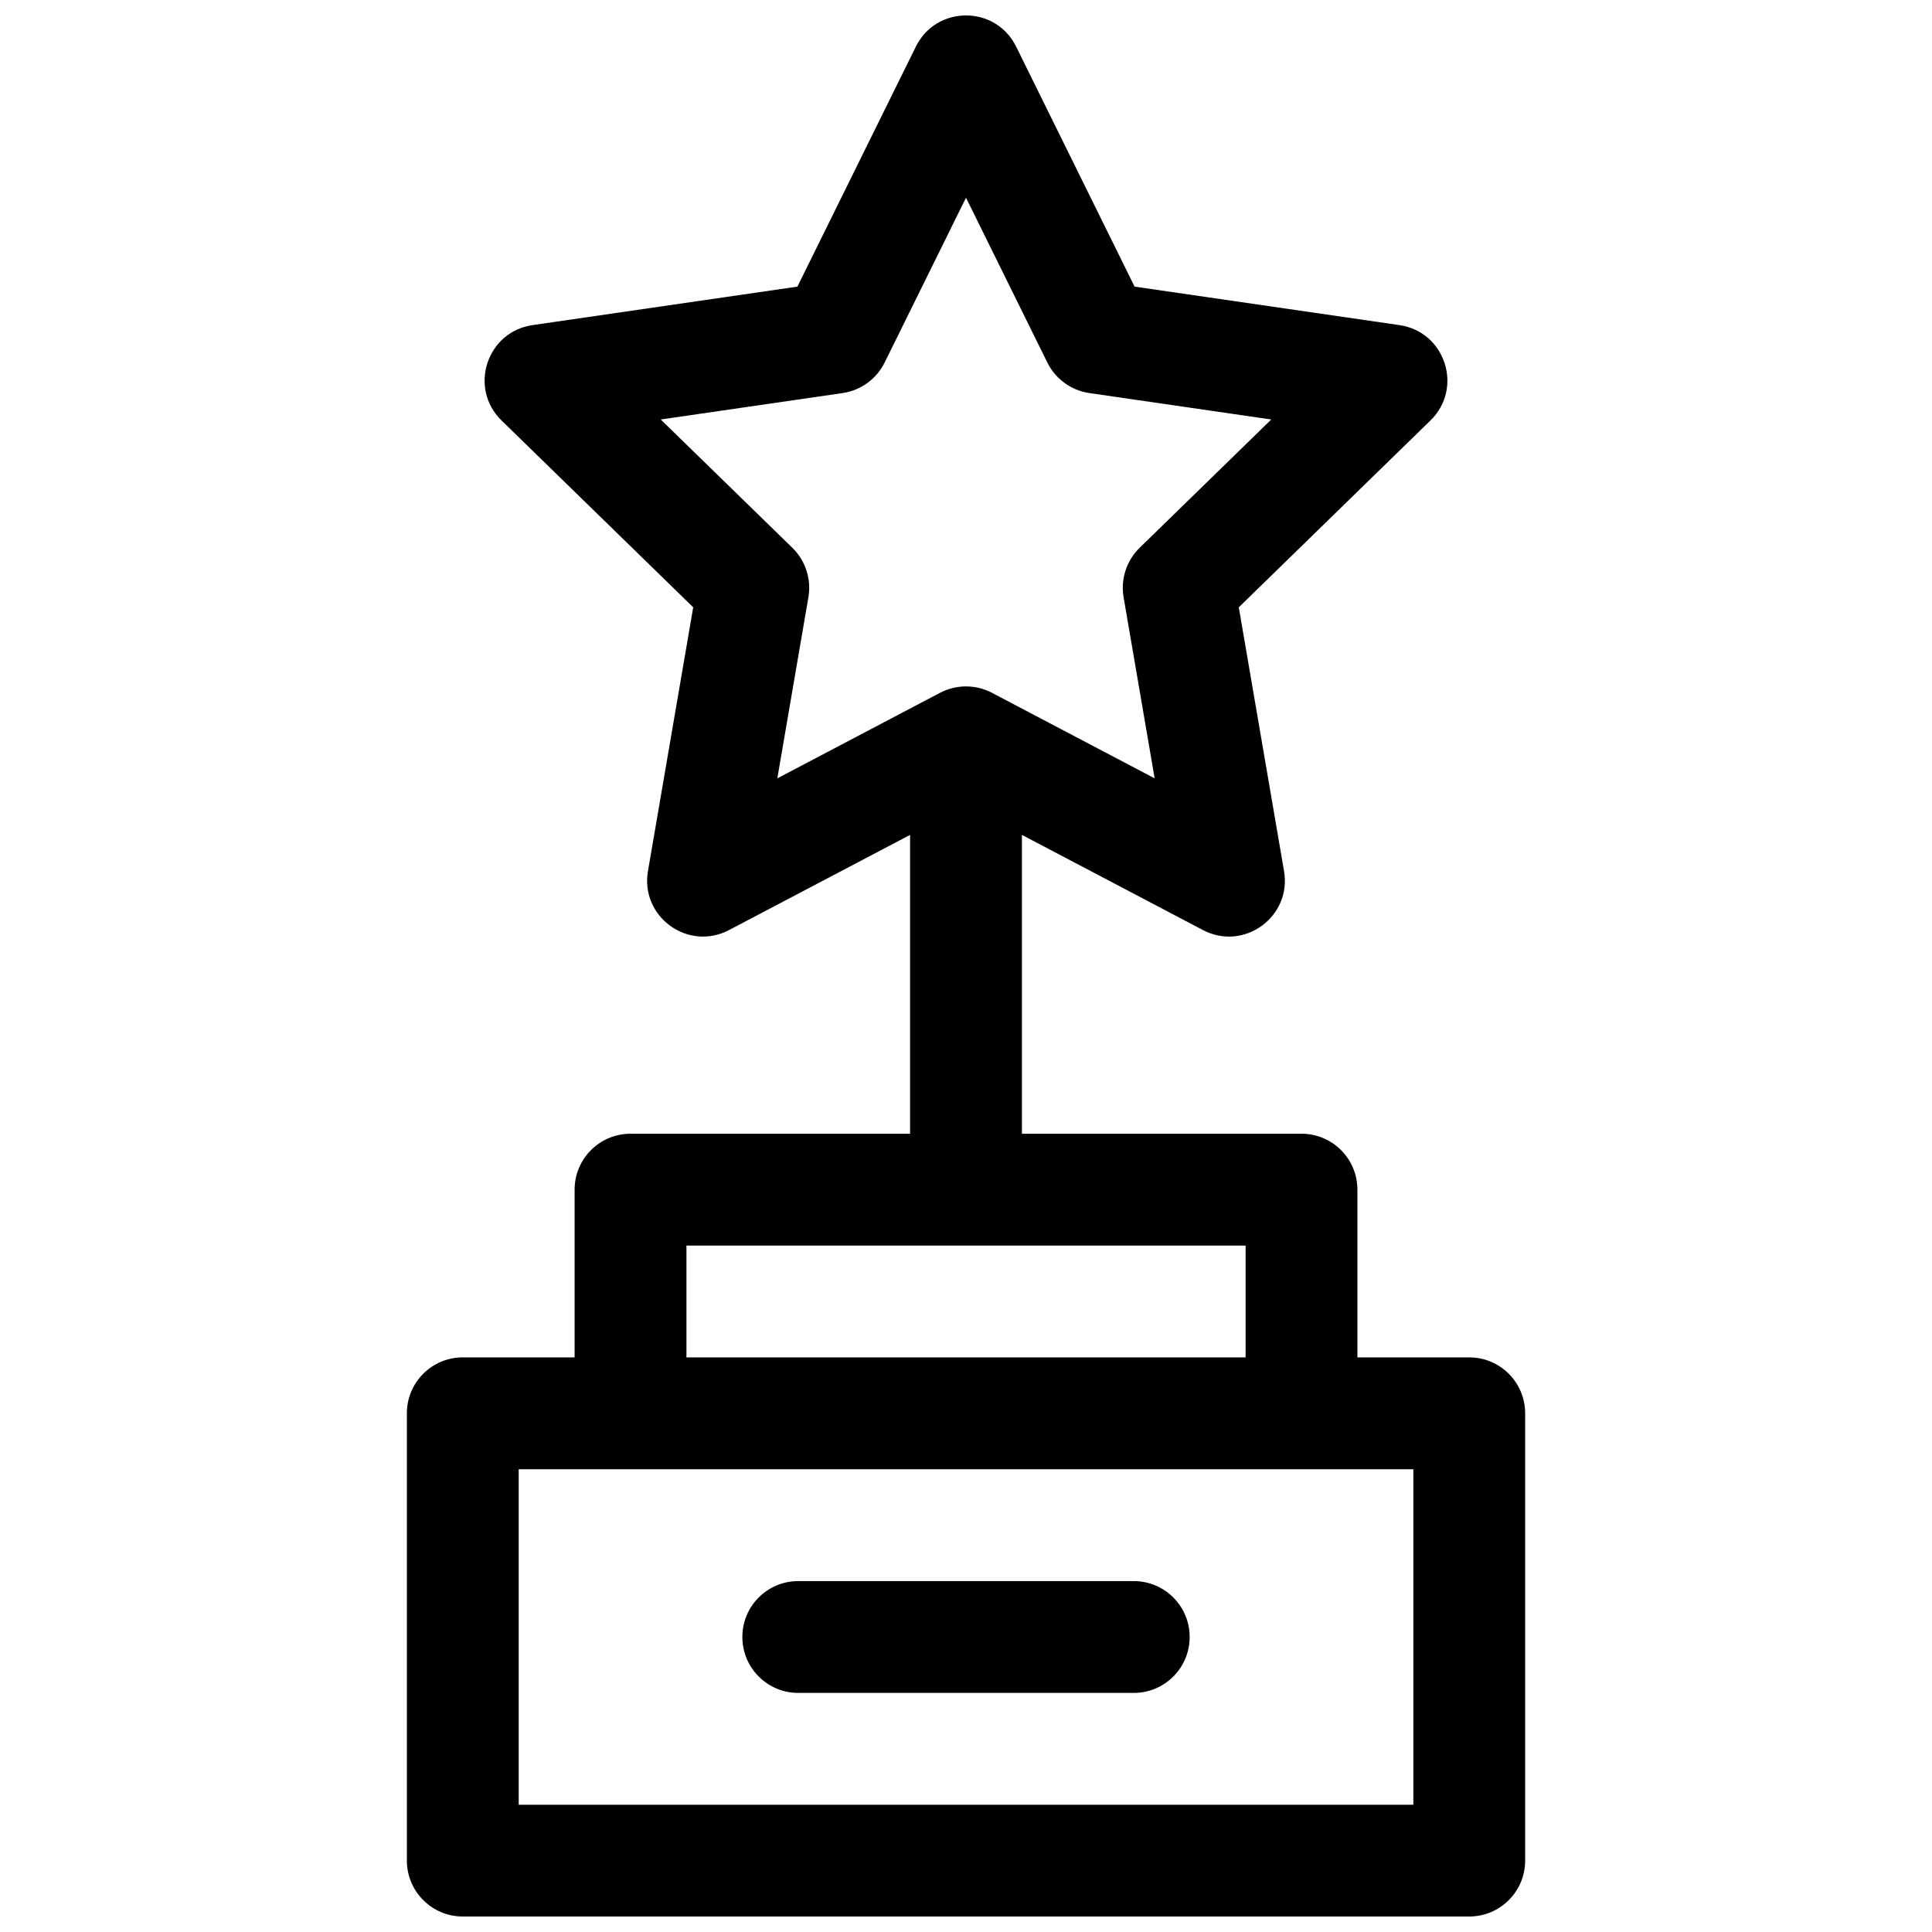 <?xml version="1.0" encoding="UTF-8"?>
<!-- Uploaded to: SVG Repo, www.svgrepo.com, Generator: SVG Repo Mixer Tools -->
<svg width="800px" height="800px" version="1.1" viewBox="144 144 512 512" xmlns="http://www.w3.org/2000/svg">
 <defs>
  <clipPath id="a">
   <path d="m251 148.09h298v503.81h-298z"/>
  </clipPath>
 </defs>
 <g clip-path="url(#a)">
  <path d="m385.18 444.45v-79.195l-47.965 25.215c-10.871 5.719-23.574-3.516-21.5-15.617l11.992-69.91-50.793-49.512c-8.793-8.57-3.941-23.508 8.211-25.273l70.195-10.199 31.391-63.605c5.434-11.016 21.141-11.016 26.574 0l31.391 63.605 70.195 10.199c12.152 1.766 17.008 16.703 8.211 25.273l-50.793 49.512 11.992 69.91c2.074 12.102-10.629 21.336-21.5 15.617l-47.965-25.215v79.195h74.09c8.184 0 14.816 6.633 14.816 14.816v44.453h29.637c8.184 0 14.82 6.637 14.82 14.82v118.54c0 8.184-6.637 14.816-14.82 14.816h-266.72c-8.184 0-14.816-6.633-14.816-14.816v-118.54c0-8.184 6.633-14.82 14.816-14.82h29.637v-44.453c0-8.184 6.633-14.816 14.816-14.816zm7.922-116.84c4.32-2.269 9.477-2.269 13.793 0l43.102 22.66-8.23-47.992c-0.824-4.809 0.77-9.715 4.262-13.117l34.871-33.992-48.191-7c-4.828-0.703-9-3.734-11.156-8.105l-21.551-43.668-21.555 43.668c-2.156 4.371-6.328 7.402-11.156 8.105l-48.188 7 34.871 33.992c3.492 3.402 5.086 8.309 4.262 13.117l-8.234 47.992zm-111.64 294.66h237.09v-88.906h-237.09zm44.453-118.54h148.18v-29.633h-148.18zm29.633 88.91c-8.184 0-14.816-6.637-14.816-14.82s6.633-14.816 14.816-14.816h88.91c8.184 0 14.816 6.633 14.816 14.816s-6.633 14.82-14.816 14.82z"/>
 </g>
</svg>